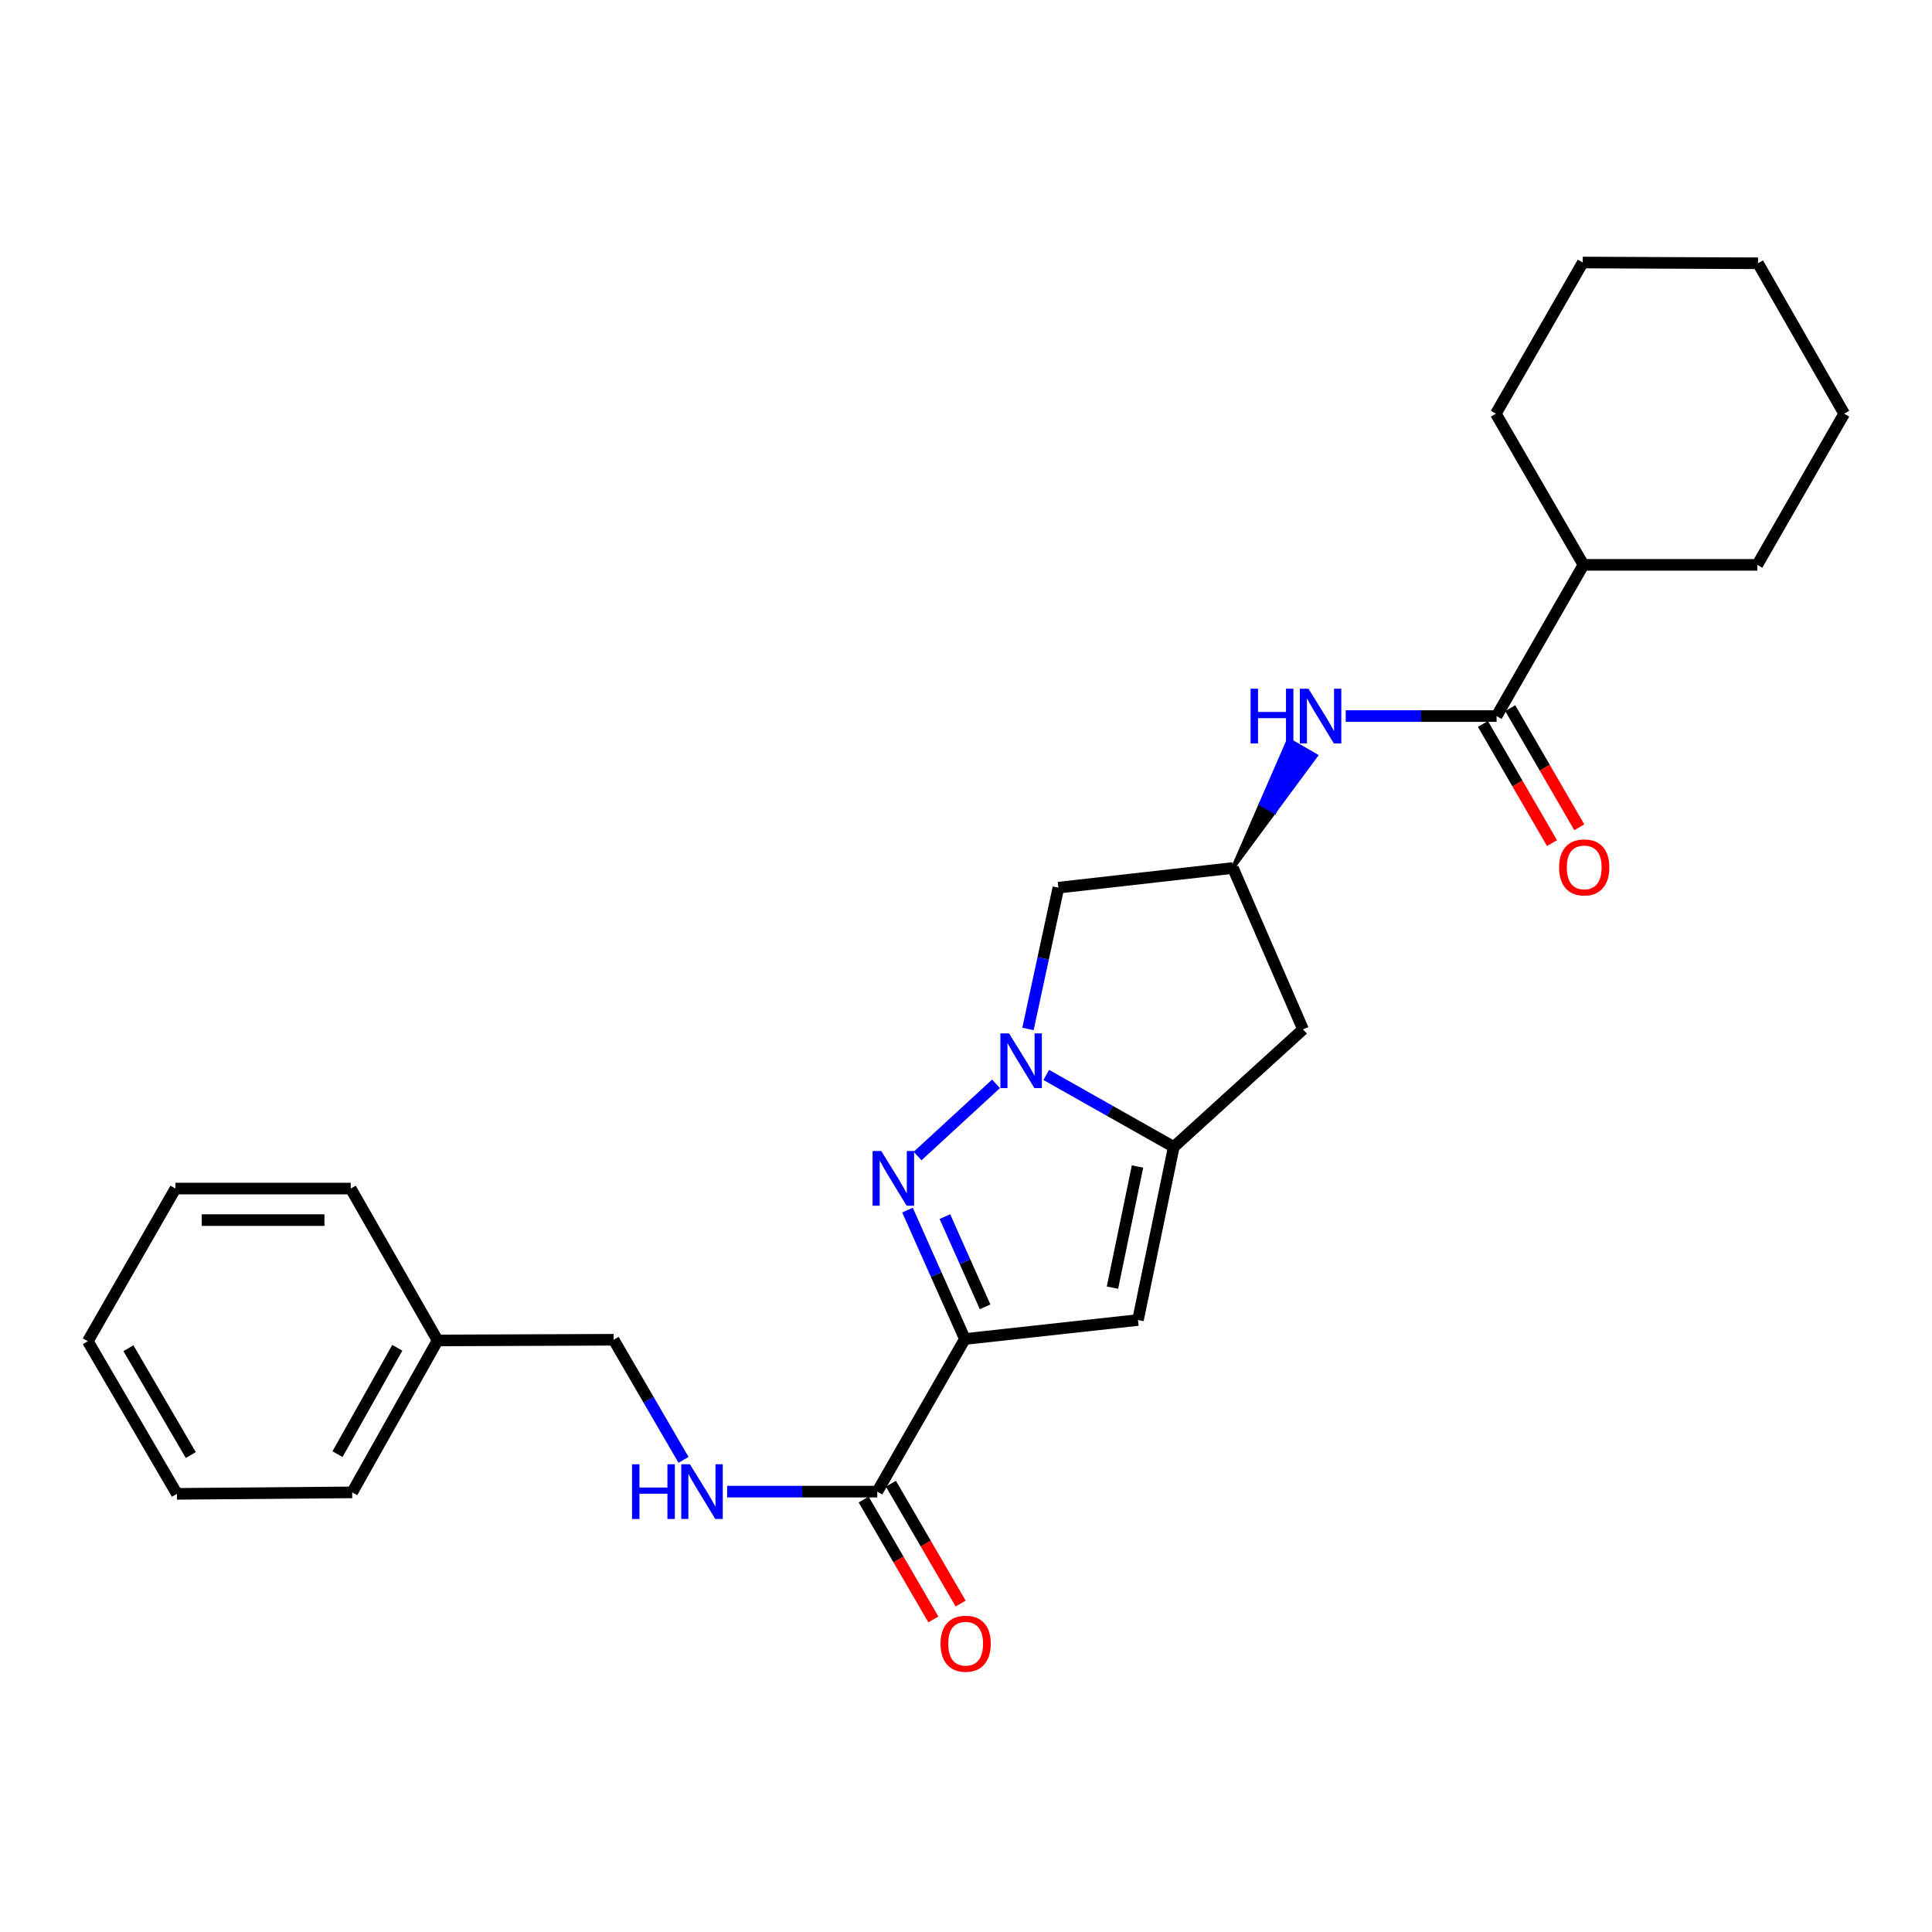 <?xml version='1.0' encoding='iso-8859-1'?>
<svg version='1.1' baseProfile='full'
              xmlns='http://www.w3.org/2000/svg'
                      xmlns:rdkit='http://www.rdkit.org/xml'
                      xmlns:xlink='http://www.w3.org/1999/xlink'
                  xml:space='preserve'
width='1000px' height='1000px' viewBox='0 0 1000 1000'>
<!-- END OF HEADER -->
<rect style='opacity:1.0;fill:#FFFFFF;stroke:none' width='1000' height='1000' x='0' y='0'> </rect>
<path class='bond-1' d='M 499.429,693.06 L 484.569,659.702' style='fill:none;fill-rule:evenodd;stroke:#000000;stroke-width:6px;stroke-linecap:butt;stroke-linejoin:miter;stroke-opacity:1' />
<path class='bond-1' d='M 484.569,659.702 L 469.709,626.345' style='fill:none;fill-rule:evenodd;stroke:#0000FF;stroke-width:6px;stroke-linecap:butt;stroke-linejoin:miter;stroke-opacity:1' />
<path class='bond-1' d='M 509.883,676.409 L 499.482,653.059' style='fill:none;fill-rule:evenodd;stroke:#000000;stroke-width:6px;stroke-linecap:butt;stroke-linejoin:miter;stroke-opacity:1' />
<path class='bond-1' d='M 499.482,653.059 L 489.08,629.709' style='fill:none;fill-rule:evenodd;stroke:#0000FF;stroke-width:6px;stroke-linecap:butt;stroke-linejoin:miter;stroke-opacity:1' />
<path class='bond-3' d='M 499.429,693.06 L 589.019,683.237' style='fill:none;fill-rule:evenodd;stroke:#000000;stroke-width:6px;stroke-linecap:butt;stroke-linejoin:miter;stroke-opacity:1' />
<path class='bond-4' d='M 499.429,693.06 L 454.08,772.066' style='fill:none;fill-rule:evenodd;stroke:#000000;stroke-width:6px;stroke-linecap:butt;stroke-linejoin:miter;stroke-opacity:1' />
<path class='bond-0' d='M 515.546,560.993 L 474.934,598.364' style='fill:none;fill-rule:evenodd;stroke:#0000FF;stroke-width:6px;stroke-linecap:butt;stroke-linejoin:miter;stroke-opacity:1' />
<path class='bond-6' d='M 532.076,532.591 L 539.95,496.022' style='fill:none;fill-rule:evenodd;stroke:#0000FF;stroke-width:6px;stroke-linecap:butt;stroke-linejoin:miter;stroke-opacity:1' />
<path class='bond-6' d='M 539.95,496.022 L 547.824,459.452' style='fill:none;fill-rule:evenodd;stroke:#000000;stroke-width:6px;stroke-linecap:butt;stroke-linejoin:miter;stroke-opacity:1' />
<path class='bond-26' d='M 541.542,556.388 L 574.54,575.022' style='fill:none;fill-rule:evenodd;stroke:#0000FF;stroke-width:6px;stroke-linecap:butt;stroke-linejoin:miter;stroke-opacity:1' />
<path class='bond-26' d='M 574.54,575.022 L 607.539,593.656' style='fill:none;fill-rule:evenodd;stroke:#000000;stroke-width:6px;stroke-linecap:butt;stroke-linejoin:miter;stroke-opacity:1' />
<path class='bond-2' d='M 607.539,593.656 L 589.019,683.237' style='fill:none;fill-rule:evenodd;stroke:#000000;stroke-width:6px;stroke-linecap:butt;stroke-linejoin:miter;stroke-opacity:1' />
<path class='bond-2' d='M 588.774,603.788 L 575.81,666.495' style='fill:none;fill-rule:evenodd;stroke:#000000;stroke-width:6px;stroke-linecap:butt;stroke-linejoin:miter;stroke-opacity:1' />
<path class='bond-8' d='M 607.539,593.656 L 674.446,532.789' style='fill:none;fill-rule:evenodd;stroke:#000000;stroke-width:6px;stroke-linecap:butt;stroke-linejoin:miter;stroke-opacity:1' />
<path class='bond-10' d='M 454.08,772.066 L 415.222,772.066' style='fill:none;fill-rule:evenodd;stroke:#000000;stroke-width:6px;stroke-linecap:butt;stroke-linejoin:miter;stroke-opacity:1' />
<path class='bond-10' d='M 415.222,772.066 L 376.364,772.066' style='fill:none;fill-rule:evenodd;stroke:#0000FF;stroke-width:6px;stroke-linecap:butt;stroke-linejoin:miter;stroke-opacity:1' />
<path class='bond-12' d='M 447.024,776.17 L 465.067,807.19' style='fill:none;fill-rule:evenodd;stroke:#000000;stroke-width:6px;stroke-linecap:butt;stroke-linejoin:miter;stroke-opacity:1' />
<path class='bond-12' d='M 465.067,807.19 L 483.11,838.21' style='fill:none;fill-rule:evenodd;stroke:#FF0000;stroke-width:6px;stroke-linecap:butt;stroke-linejoin:miter;stroke-opacity:1' />
<path class='bond-12' d='M 461.136,767.962 L 479.179,798.982' style='fill:none;fill-rule:evenodd;stroke:#000000;stroke-width:6px;stroke-linecap:butt;stroke-linejoin:miter;stroke-opacity:1' />
<path class='bond-12' d='M 479.179,798.982 L 497.222,830.002' style='fill:none;fill-rule:evenodd;stroke:#FF0000;stroke-width:6px;stroke-linecap:butt;stroke-linejoin:miter;stroke-opacity:1' />
<path class='bond-5' d='M 774.63,370.632 L 735.586,370.632' style='fill:none;fill-rule:evenodd;stroke:#000000;stroke-width:6px;stroke-linecap:butt;stroke-linejoin:miter;stroke-opacity:1' />
<path class='bond-5' d='M 735.586,370.632 L 696.543,370.632' style='fill:none;fill-rule:evenodd;stroke:#0000FF;stroke-width:6px;stroke-linecap:butt;stroke-linejoin:miter;stroke-opacity:1' />
<path class='bond-11' d='M 767.568,374.726 L 785.441,405.558' style='fill:none;fill-rule:evenodd;stroke:#000000;stroke-width:6px;stroke-linecap:butt;stroke-linejoin:miter;stroke-opacity:1' />
<path class='bond-11' d='M 785.441,405.558 L 803.314,436.389' style='fill:none;fill-rule:evenodd;stroke:#FF0000;stroke-width:6px;stroke-linecap:butt;stroke-linejoin:miter;stroke-opacity:1' />
<path class='bond-11' d='M 781.692,366.539 L 799.565,397.37' style='fill:none;fill-rule:evenodd;stroke:#000000;stroke-width:6px;stroke-linecap:butt;stroke-linejoin:miter;stroke-opacity:1' />
<path class='bond-11' d='M 799.565,397.37 L 817.438,428.202' style='fill:none;fill-rule:evenodd;stroke:#FF0000;stroke-width:6px;stroke-linecap:butt;stroke-linejoin:miter;stroke-opacity:1' />
<path class='bond-13' d='M 774.63,370.632 L 819.598,292.37' style='fill:none;fill-rule:evenodd;stroke:#000000;stroke-width:6px;stroke-linecap:butt;stroke-linejoin:miter;stroke-opacity:1' />
<path class='bond-27' d='M 547.824,459.452 L 638.149,449.258' style='fill:none;fill-rule:evenodd;stroke:#000000;stroke-width:6px;stroke-linecap:butt;stroke-linejoin:miter;stroke-opacity:1' />
<path class='bond-7' d='M 638.149,449.258 L 659.631,420.2 L 652.562,416.12 Z' style='fill:#000000;fill-rule:evenodd;fill-opacity:1;stroke:#000000;stroke-width:2px;stroke-linecap:butt;stroke-linejoin:miter;stroke-opacity:1;' />
<path class='bond-7' d='M 659.631,420.2 L 666.974,382.982 L 681.113,391.142 Z' style='fill:#0000FF;fill-rule:evenodd;fill-opacity:1;stroke:#0000FF;stroke-width:2px;stroke-linecap:butt;stroke-linejoin:miter;stroke-opacity:1;' />
<path class='bond-7' d='M 659.631,420.2 L 652.562,416.12 L 666.974,382.982 Z' style='fill:#0000FF;fill-rule:evenodd;fill-opacity:1;stroke:#0000FF;stroke-width:2px;stroke-linecap:butt;stroke-linejoin:miter;stroke-opacity:1;' />
<path class='bond-9' d='M 674.446,532.789 L 638.149,449.258' style='fill:none;fill-rule:evenodd;stroke:#000000;stroke-width:6px;stroke-linecap:butt;stroke-linejoin:miter;stroke-opacity:1' />
<path class='bond-14' d='M 353.794,755.632 L 335.706,724.546' style='fill:none;fill-rule:evenodd;stroke:#0000FF;stroke-width:6px;stroke-linecap:butt;stroke-linejoin:miter;stroke-opacity:1' />
<path class='bond-14' d='M 335.706,724.546 L 317.618,693.459' style='fill:none;fill-rule:evenodd;stroke:#000000;stroke-width:6px;stroke-linecap:butt;stroke-linejoin:miter;stroke-opacity:1' />
<path class='bond-16' d='M 819.598,292.37 L 909.569,292.37' style='fill:none;fill-rule:evenodd;stroke:#000000;stroke-width:6px;stroke-linecap:butt;stroke-linejoin:miter;stroke-opacity:1' />
<path class='bond-17' d='M 819.598,292.37 L 774.249,214.126' style='fill:none;fill-rule:evenodd;stroke:#000000;stroke-width:6px;stroke-linecap:butt;stroke-linejoin:miter;stroke-opacity:1' />
<path class='bond-15' d='M 317.618,693.459 L 226.504,693.813' style='fill:none;fill-rule:evenodd;stroke:#000000;stroke-width:6px;stroke-linecap:butt;stroke-linejoin:miter;stroke-opacity:1' />
<path class='bond-18' d='M 226.504,693.813 L 182.289,772.456' style='fill:none;fill-rule:evenodd;stroke:#000000;stroke-width:6px;stroke-linecap:butt;stroke-linejoin:miter;stroke-opacity:1' />
<path class='bond-18' d='M 205.641,697.608 L 174.691,752.659' style='fill:none;fill-rule:evenodd;stroke:#000000;stroke-width:6px;stroke-linecap:butt;stroke-linejoin:miter;stroke-opacity:1' />
<path class='bond-19' d='M 226.504,693.813 L 181.536,615.197' style='fill:none;fill-rule:evenodd;stroke:#000000;stroke-width:6px;stroke-linecap:butt;stroke-linejoin:miter;stroke-opacity:1' />
<path class='bond-21' d='M 909.569,292.37 L 954.545,214.126' style='fill:none;fill-rule:evenodd;stroke:#000000;stroke-width:6px;stroke-linecap:butt;stroke-linejoin:miter;stroke-opacity:1' />
<path class='bond-20' d='M 774.249,214.126 L 819.235,135.882' style='fill:none;fill-rule:evenodd;stroke:#000000;stroke-width:6px;stroke-linecap:butt;stroke-linejoin:miter;stroke-opacity:1' />
<path class='bond-23' d='M 182.289,772.456 L 91.565,773.209' style='fill:none;fill-rule:evenodd;stroke:#000000;stroke-width:6px;stroke-linecap:butt;stroke-linejoin:miter;stroke-opacity:1' />
<path class='bond-22' d='M 181.536,615.197 L 90.812,615.197' style='fill:none;fill-rule:evenodd;stroke:#000000;stroke-width:6px;stroke-linecap:butt;stroke-linejoin:miter;stroke-opacity:1' />
<path class='bond-22' d='M 167.928,631.522 L 104.421,631.522' style='fill:none;fill-rule:evenodd;stroke:#000000;stroke-width:6px;stroke-linecap:butt;stroke-linejoin:miter;stroke-opacity:1' />
<path class='bond-25' d='M 819.235,135.882 L 909.941,136.272' style='fill:none;fill-rule:evenodd;stroke:#000000;stroke-width:6px;stroke-linecap:butt;stroke-linejoin:miter;stroke-opacity:1' />
<path class='bond-29' d='M 954.545,214.126 L 909.941,136.272' style='fill:none;fill-rule:evenodd;stroke:#000000;stroke-width:6px;stroke-linecap:butt;stroke-linejoin:miter;stroke-opacity:1' />
<path class='bond-24' d='M 90.812,615.197 L 45.455,694.212' style='fill:none;fill-rule:evenodd;stroke:#000000;stroke-width:6px;stroke-linecap:butt;stroke-linejoin:miter;stroke-opacity:1' />
<path class='bond-28' d='M 91.565,773.209 L 45.455,694.212' style='fill:none;fill-rule:evenodd;stroke:#000000;stroke-width:6px;stroke-linecap:butt;stroke-linejoin:miter;stroke-opacity:1' />
<path class='bond-28' d='M 98.748,753.129 L 66.47,697.831' style='fill:none;fill-rule:evenodd;stroke:#000000;stroke-width:6px;stroke-linecap:butt;stroke-linejoin:miter;stroke-opacity:1' />
<path  class='atom-1' d='M 522.273 534.882
L 531.553 549.882
Q 532.473 551.362, 533.953 554.042
Q 535.433 556.722, 535.513 556.882
L 535.513 534.882
L 539.273 534.882
L 539.273 563.202
L 535.393 563.202
L 525.433 546.802
Q 524.273 544.882, 523.033 542.682
Q 521.833 540.482, 521.473 539.802
L 521.473 563.202
L 517.793 563.202
L 517.793 534.882
L 522.273 534.882
' fill='#0000FF'/>
<path  class='atom-2' d='M 456.128 595.749
L 465.408 610.749
Q 466.328 612.229, 467.808 614.909
Q 469.288 617.589, 469.368 617.749
L 469.368 595.749
L 473.128 595.749
L 473.128 624.069
L 469.248 624.069
L 459.288 607.669
Q 458.128 605.749, 456.888 603.549
Q 455.688 601.349, 455.328 600.669
L 455.328 624.069
L 451.648 624.069
L 451.648 595.749
L 456.128 595.749
' fill='#0000FF'/>
<path  class='atom-8' d='M 647.305 356.472
L 651.145 356.472
L 651.145 368.512
L 665.625 368.512
L 665.625 356.472
L 669.465 356.472
L 669.465 384.792
L 665.625 384.792
L 665.625 371.712
L 651.145 371.712
L 651.145 384.792
L 647.305 384.792
L 647.305 356.472
' fill='#0000FF'/>
<path  class='atom-8' d='M 677.265 356.472
L 686.545 371.472
Q 687.465 372.952, 688.945 375.632
Q 690.425 378.312, 690.505 378.472
L 690.505 356.472
L 694.265 356.472
L 694.265 384.792
L 690.385 384.792
L 680.425 368.392
Q 679.265 366.472, 678.025 364.272
Q 676.825 362.072, 676.465 361.392
L 676.465 384.792
L 672.785 384.792
L 672.785 356.472
L 677.265 356.472
' fill='#0000FF'/>
<path  class='atom-11' d='M 327.136 757.906
L 330.976 757.906
L 330.976 769.946
L 345.456 769.946
L 345.456 757.906
L 349.296 757.906
L 349.296 786.226
L 345.456 786.226
L 345.456 773.146
L 330.976 773.146
L 330.976 786.226
L 327.136 786.226
L 327.136 757.906
' fill='#0000FF'/>
<path  class='atom-11' d='M 357.096 757.906
L 366.376 772.906
Q 367.296 774.386, 368.776 777.066
Q 370.256 779.746, 370.336 779.906
L 370.336 757.906
L 374.096 757.906
L 374.096 786.226
L 370.216 786.226
L 360.256 769.826
Q 359.096 767.906, 357.856 765.706
Q 356.656 763.506, 356.296 762.826
L 356.296 786.226
L 352.616 786.226
L 352.616 757.906
L 357.096 757.906
' fill='#0000FF'/>
<path  class='atom-12' d='M 806.988 448.957
Q 806.988 442.157, 810.348 438.357
Q 813.708 434.557, 819.988 434.557
Q 826.268 434.557, 829.628 438.357
Q 832.988 442.157, 832.988 448.957
Q 832.988 455.837, 829.588 459.757
Q 826.188 463.637, 819.988 463.637
Q 813.748 463.637, 810.348 459.757
Q 806.988 455.877, 806.988 448.957
M 819.988 460.437
Q 824.308 460.437, 826.628 457.557
Q 828.988 454.637, 828.988 448.957
Q 828.988 443.397, 826.628 440.597
Q 824.308 437.757, 819.988 437.757
Q 815.668 437.757, 813.308 440.557
Q 810.988 443.357, 810.988 448.957
Q 810.988 454.677, 813.308 457.557
Q 815.668 460.437, 819.988 460.437
' fill='#FF0000'/>
<path  class='atom-13' d='M 486.819 850.78
Q 486.819 843.98, 490.179 840.18
Q 493.539 836.38, 499.819 836.38
Q 506.099 836.38, 509.459 840.18
Q 512.819 843.98, 512.819 850.78
Q 512.819 857.66, 509.419 861.58
Q 506.019 865.46, 499.819 865.46
Q 493.579 865.46, 490.179 861.58
Q 486.819 857.7, 486.819 850.78
M 499.819 862.26
Q 504.139 862.26, 506.459 859.38
Q 508.819 856.46, 508.819 850.78
Q 508.819 845.22, 506.459 842.42
Q 504.139 839.58, 499.819 839.58
Q 495.499 839.58, 493.139 842.38
Q 490.819 845.18, 490.819 850.78
Q 490.819 856.5, 493.139 859.38
Q 495.499 862.26, 499.819 862.26
' fill='#FF0000'/>
</svg>
